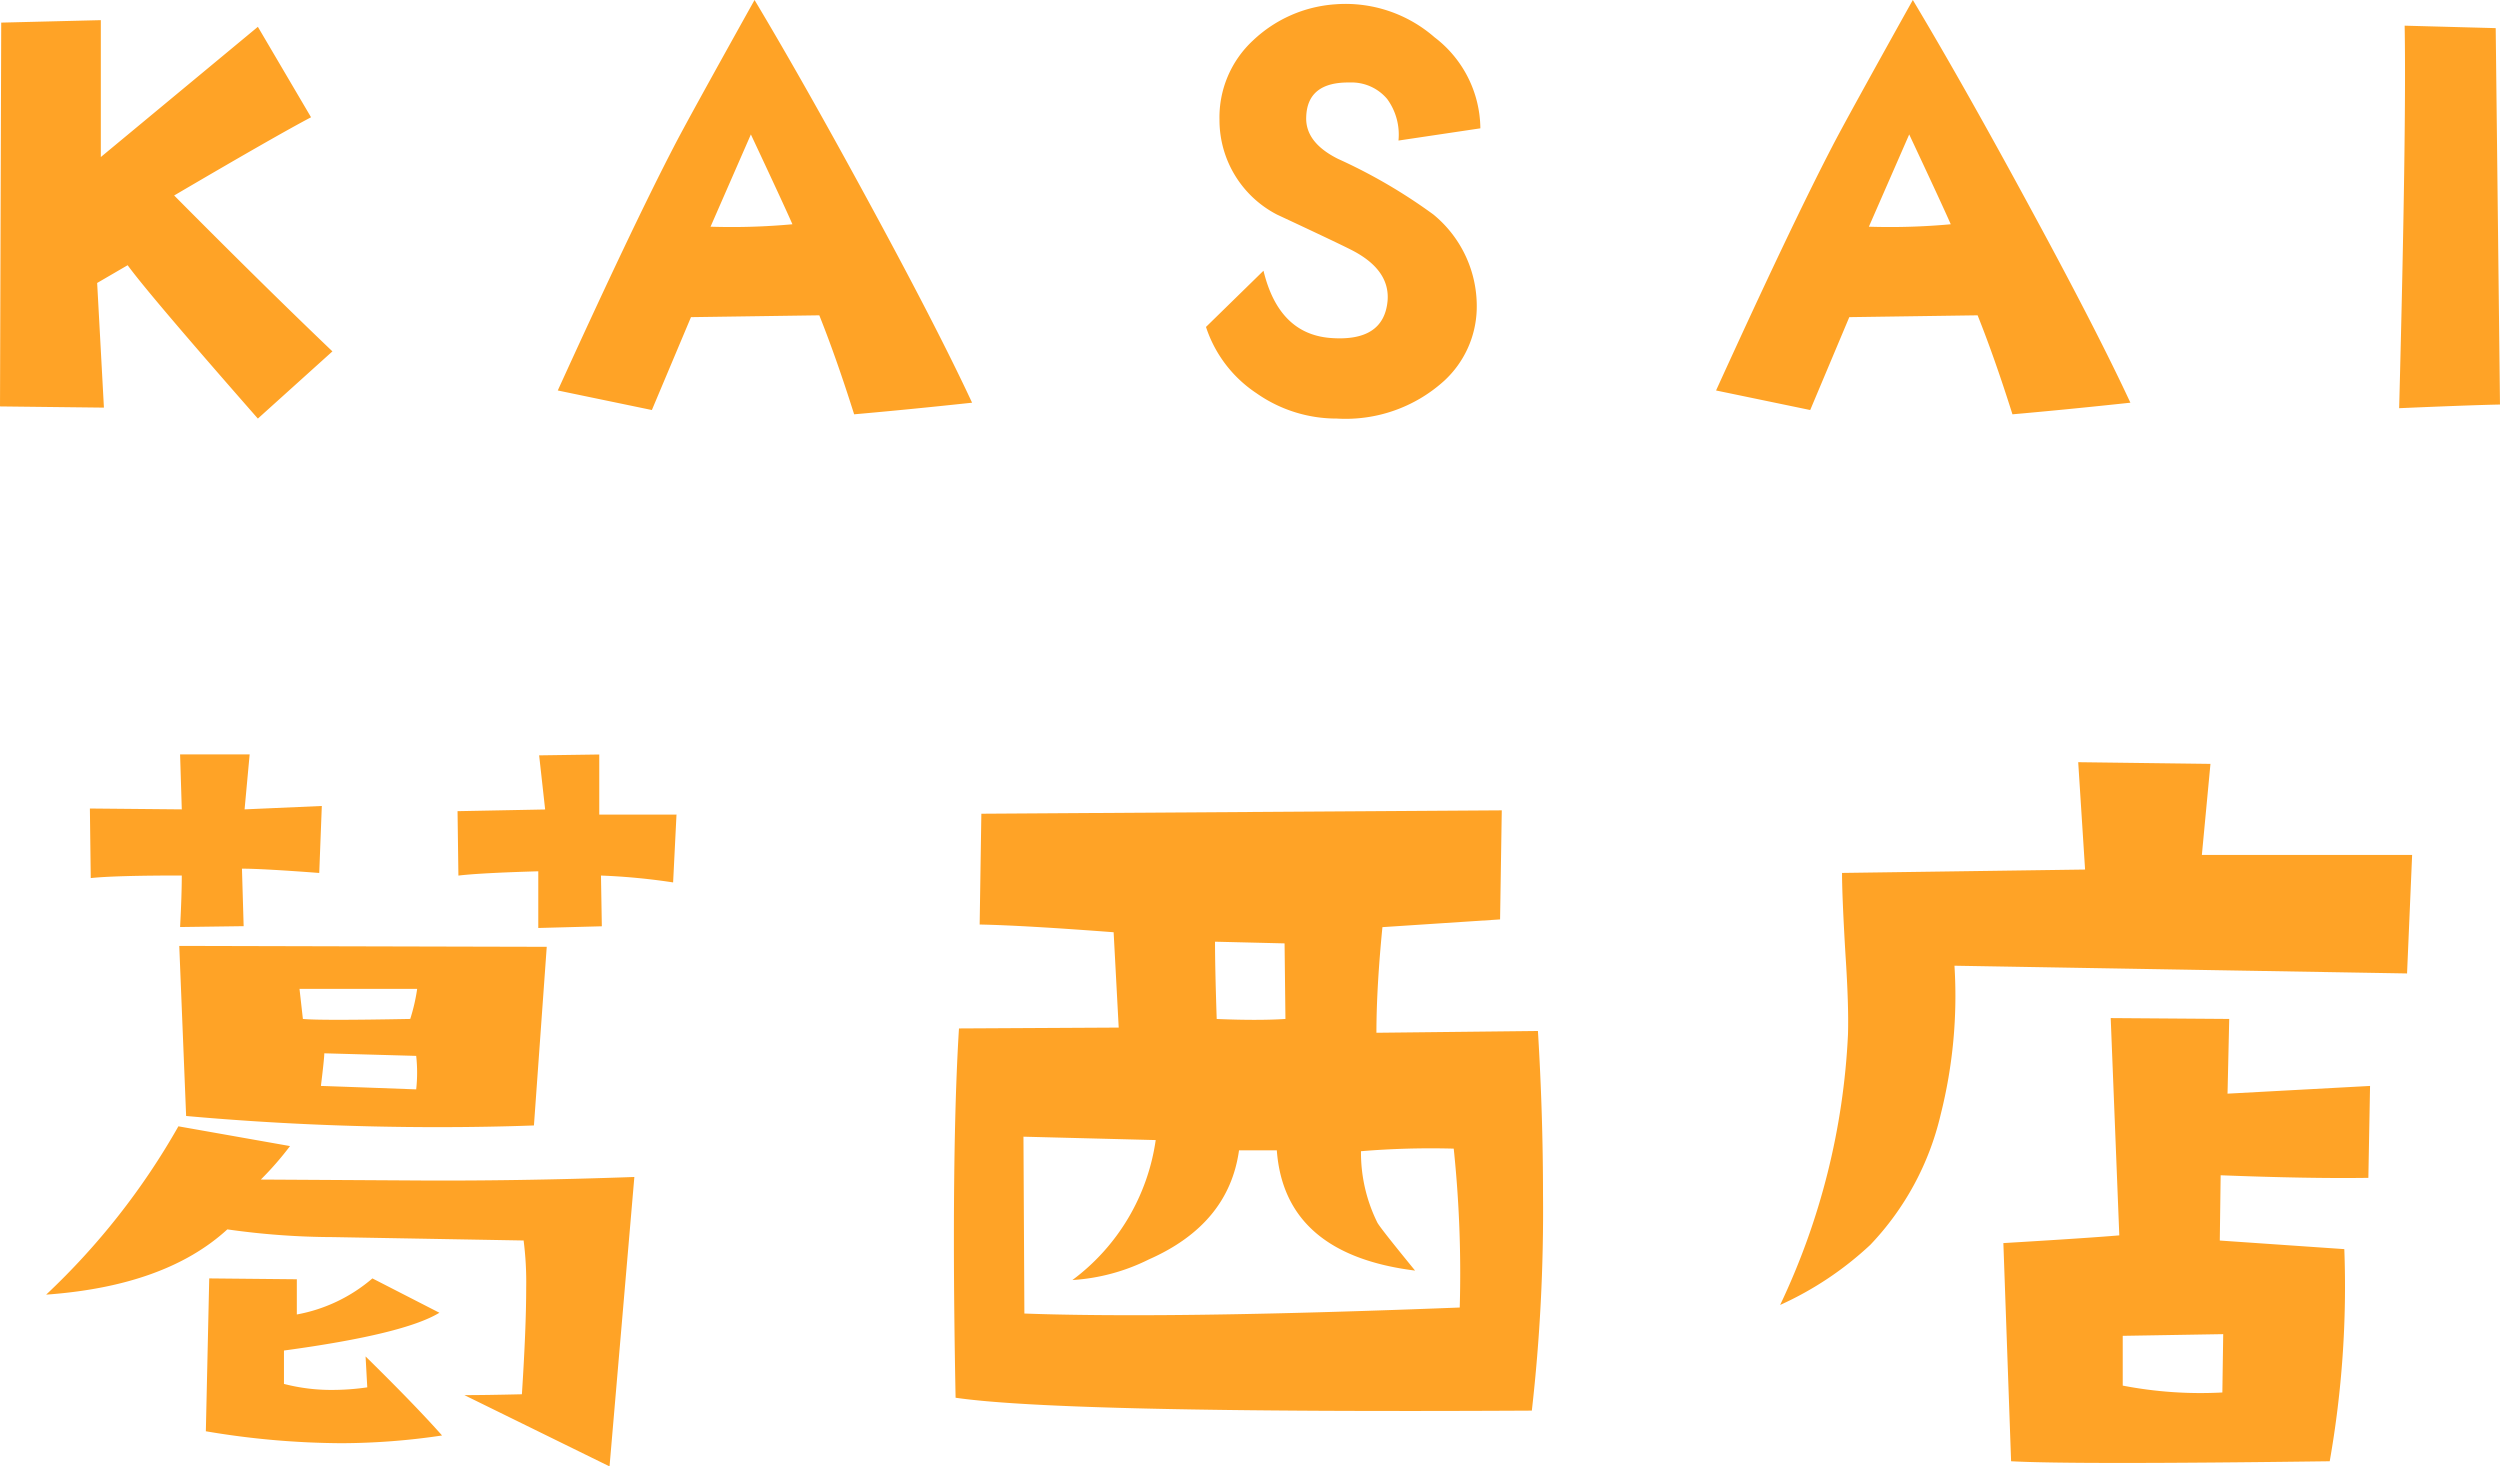 <svg xmlns="http://www.w3.org/2000/svg" width="147.827" height="86.709" viewBox="0 0 147.827 86.709">
  <g id="グループ_13" data-name="グループ 13" transform="translate(-558.228 -786.568)">
    <path id="パス_3" data-name="パス 3" d="M44.23-36.766l-.2,4.012a37.889,37.889,0,0,0-4.266-.406l.051,3-3.758.1v-3.352q-3.453.1-4.723.254l-.051-3.809,5.18-.1-.355-3.2,3.555-.051v3.555Zm-20.973-.508-.152,3.961q-3.352-.254-4.57-.254l.1,3.4-3.758.051q.1-1.879.1-3.047-3.961,0-5.383.152l-.051-4.113,5.434.051-.1-3.25h4.113l-.3,3.25Zm13.3,8.328L35.8-18.383q-2.742.1-5.687.1-7.516,0-14.879-.66L14.828-29Zm-7.668,2.488H21.938l.2,1.777q.508.051,2.082.051t4.266-.051A10.993,10.993,0,0,0,28.895-26.457Zm-.051,5.941a9.11,9.11,0,0,0,0-1.98l-5.434-.152q0,.3-.2,1.93Q23.359-20.719,28.844-20.516Zm12.9,5.18L40.27,1.777,31.688-2.437q1.27,0,3.4-.051.254-3.91.254-6.3a19.213,19.213,0,0,0-.152-2.793l-11.273-.2a45.1,45.1,0,0,1-6.246-.457Q14.016-8.887,6.957-8.379a42.19,42.19,0,0,0,7.82-9.953l6.6,1.168a18.527,18.527,0,0,1-1.727,1.98l8.684.051Q34.582-15.082,41.742-15.336ZM30.367-.051a40.733,40.733,0,0,1-5.941.457A48.927,48.927,0,0,1,16.4-.3l.2-9.039,5.18.051v2.082a9.467,9.467,0,0,0,4.469-2.133l3.961,2.031q-2.082,1.27-9.191,2.234V-3.1a11.114,11.114,0,0,0,2.895.355,14.382,14.382,0,0,0,2.031-.152l-.1-1.828Q28.793-1.828,30.367-.051Zm64.8-23.918q.3,4.926.3,9.648a104.557,104.557,0,0,1-.66,12.8q-27.879.152-34.074-.762-.1-5.129-.1-9.344,0-7.668.3-12.492l9.445-.051-.3-5.637q-5.332-.406-7.922-.457l.1-6.551,30.773-.2-.1,6.449-6.957.457q-.355,3.605-.355,6.246Zm-14.93-.711-.051-4.469-4.113-.1q0,1.574.1,4.57,1.219.051,2.234.051Q79.473-24.629,80.234-24.68ZM90.543-7.617a70.793,70.793,0,0,0-.355-9.395,50.032,50.032,0,0,0-5.484.152,9.33,9.33,0,0,0,.965,4.215q.152.3,2.234,2.844-7.719-.965-8.176-7.109H77.492q-.609,4.367-5.332,6.449a11.747,11.747,0,0,1-4.52,1.219,12.516,12.516,0,0,0,4.926-8.277l-7.82-.2L64.8-7.262q2.691.1,6.449.1Q78.813-7.16,90.543-7.617Zm56.316-26.762-.3,7.008-26.762-.457a28.642,28.642,0,0,1-.812,8.785,16.64,16.64,0,0,1-4.164,7.719,19.662,19.662,0,0,1-5.332,3.555,41.76,41.76,0,0,0,4.012-16q.051-1.727-.152-4.773-.2-3.4-.2-4.773l14.371-.2-.406-6.348,7.82.1-.508,5.383Zm-2.488,13.66-.1,5.434q-3.5.051-8.734-.152l-.051,3.859,7.363.508a59.49,59.49,0,0,1-.863,12.543q-7.617.1-12.34.1-4.672,0-6.5-.1l-.457-12.9q5.027-.3,6.855-.457l-.508-12.848,7.008.051-.1,4.418ZM135.688-6.043l-5.941.1V-3a24.19,24.19,0,0,0,5.891.406Z" transform="translate(554 871.5)" fill="#ffa326"/>
    <path id="パス_7" data-name="パス 7" d="M23.884-4.155,19.476-.181q-6.468-7.371-7.7-9.069L9.973-8.2l.4,7.371L4.228-.9,4.3-23.595l5.89-.145v8.094l9.286-7.7,3.144,5.348q-2.06,1.084-8.094,4.625Q19.837-8.021,23.884-4.155ZM61.708-1.12q-3.722.4-6.974.687-1.048-3.324-2.06-5.854l-7.588.108L42.774-.687,37.21-1.843Q41.654-11.6,44.075-16.26q.759-1.481,4.77-8.672Q51.916-19.8,56-12.249,59.756-5.312,61.708-1.12ZM51.085-11.671q-.506-1.156-2.457-5.312l-2.385,5.456A39.432,39.432,0,0,0,51.085-11.671Zm40.678-5.673-4.842.723a3.565,3.565,0,0,0-.668-2.457,2.749,2.749,0,0,0-2.222-.976q-2.493-.036-2.565,2.023-.072,1.518,1.879,2.493a31.735,31.735,0,0,1,5.637,3.288,7,7,0,0,1,2.565,5.637,5.966,5.966,0,0,1-1.915,4.191,8.678,8.678,0,0,1-6.359,2.24,8.231,8.231,0,0,1-4.751-1.5A7.491,7.491,0,0,1,75.539-5.6l3.4-3.324q.9,3.722,3.938,3.975,3.18.253,3.4-2.2.145-1.807-2.06-2.963-.687-.361-4.48-2.132a6.293,6.293,0,0,1-3.4-5.6,6.2,6.2,0,0,1,1.987-4.7,7.844,7.844,0,0,1,4.842-2.132,8,8,0,0,1,5.89,1.951A6.845,6.845,0,0,1,91.763-17.344ZM130.2-1.12q-3.722.4-6.974.687-1.048-3.324-2.06-5.854l-7.588.108L111.267-.687,105.7-1.843q4.444-9.756,6.865-14.417.759-1.481,4.77-8.672,3.071,5.131,7.154,12.683Q128.25-5.312,130.2-1.12ZM119.578-11.671q-.506-1.156-2.457-5.312l-2.385,5.456A39.432,39.432,0,0,0,119.578-11.671ZM152.054-1.012q-1.771.036-5.962.217.434-16.657.325-22.619l5.384.145Z" transform="translate(554 811.5)" fill="#ffa326"/>
  </g>
</svg>
